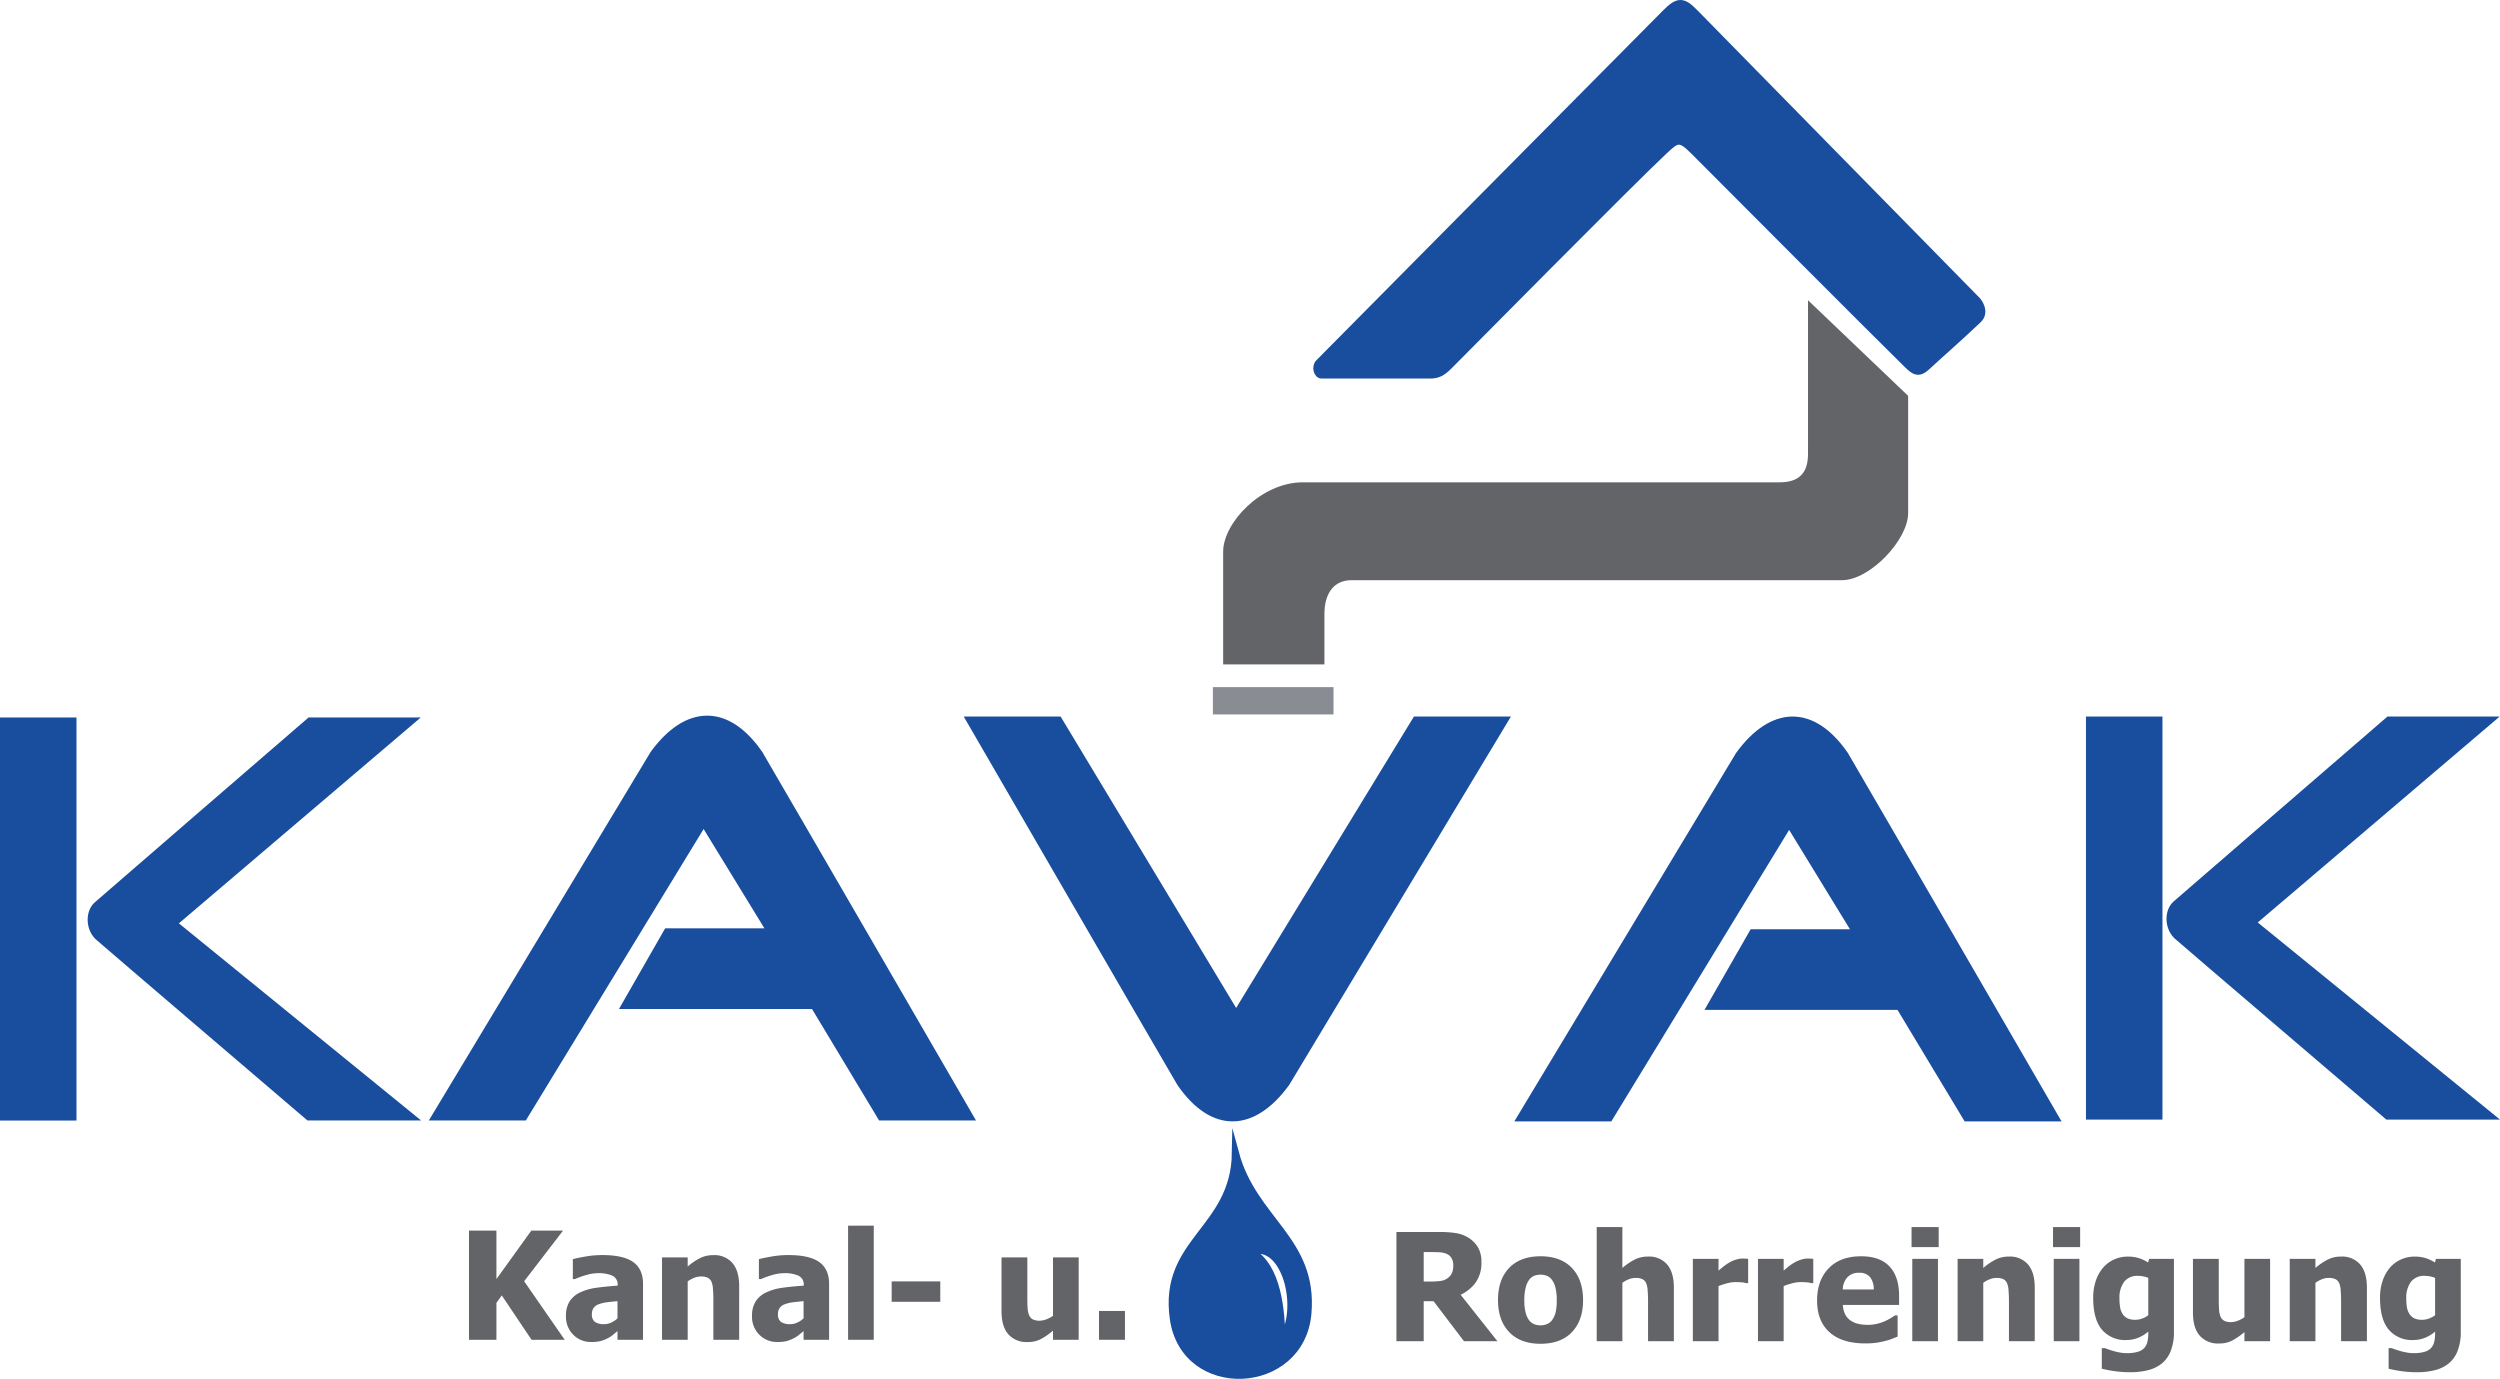 <?xml version="1.0" encoding="UTF-8"?>
<svg xmlns="http://www.w3.org/2000/svg" id="Layer_1" data-name="Layer 1" viewBox="0 0 785.232 433.09">
  <defs>
    <style>.cls-1{fill:#636467;}.cls-2{fill:#898c92;}.cls-3,.cls-5{fill:#194d9d;}.cls-3{fill-rule:evenodd;}.cls-4{fill:none;stroke:#194d9d;stroke-miterlimit:10;stroke-width:2.222px;}</style>
  </defs>
  <rect class="cls-1" x="266.379" y="384.973" width="8.062" height="35.844"></rect>
  <rect class="cls-2" x="380.965" y="215.821" width="37.884" height="8.58"></rect>
  <path class="cls-1" d="M567.883,96.307l31.45,30.023v36.812c0,8.472-12.052,21.085-20.732,21.085H424.566c-5.716,0-8.576,4.208-8.576,10.722V210.671H384.183v-35.383c0-9.032,11.896-21.798,25.017-21.798H558.945c6.157,0,8.938-2.939,8.938-8.937V96.307" transform="translate(0 -1.998)"></path>
  <path class="cls-1" d="M470.327,423.261H459.823l-9.56-12.576H447.176v12.576H438.607v-34.298h13.798a30.216,30.216,0,0,1,4.976.357,10.593,10.593,0,0,1,3.915,1.482,9.082,9.082,0,0,1,2.927,2.984,8.878,8.878,0,0,1,1.081,4.598,10.676,10.676,0,0,1-1.773,6.391,12.541,12.541,0,0,1-4.747,3.907Zm-13.867-23.797a4.667,4.667,0,0,0-.495-2.22,3.276,3.276,0,0,0-1.646-1.442,6.023,6.023,0,0,0-1.798-.438c-.661-.059-1.483-.091-2.465-.091H447.176V404.51h2.466a18.263,18.263,0,0,0,3.052-.217,4.495,4.495,0,0,0,2.129-.935,4.038,4.038,0,0,0,1.233-1.542A5.796,5.796,0,0,0,456.459,399.465Z" transform="translate(0 -1.998)"></path>
  <path class="cls-1" d="M497.233,410.337q0,6.382-3.489,10.059-3.493,3.669-9.874,3.671-6.333,0-9.846-3.671-3.513-3.676-3.512-10.059,0-6.449,3.512-10.099,3.512-3.648,9.846-3.652,6.361,0,9.86,3.675,3.498,3.676,3.503,10.077m-8.272.05a16.272,16.272,0,0,0-.381-3.839,7.017,7.017,0,0,0-1.049-2.454,3.96,3.96,0,0,0-1.609-1.348,5.239,5.239,0,0,0-2.052-.38,5.462,5.462,0,0,0-1.958.335,3.815,3.815,0,0,0-1.613,1.28,6.896,6.896,0,0,0-1.103,2.463,15.796,15.796,0,0,0-.416,3.942,15.224,15.224,0,0,0,.393,3.832,7.2,7.2,0,0,0,1.012,2.337,3.834,3.834,0,0,0,1.614,1.316,5.367,5.367,0,0,0,2.139.411,5.133,5.133,0,0,0,1.97-.411,3.653,3.653,0,0,0,1.601-1.248,7.223,7.223,0,0,0,1.084-2.383A15.841,15.841,0,0,0,488.961,410.387Z" transform="translate(0 -1.998)"></path>
  <path class="cls-1" d="M525.75,423.261h-8.11v-12.83q0-1.566-.128-3.123a7.126,7.126,0,0,0-.47-2.292,2.57,2.57,0,0,0-1.198-1.253,4.879,4.879,0,0,0-2.098-.38,5.871,5.871,0,0,0-2.002.366,9.323,9.323,0,0,0-2.166,1.176v18.335h-8.065V387.418h8.065v12.834a19.678,19.678,0,0,1,3.857-2.626,9.071,9.071,0,0,1,4.159-.946,7.456,7.456,0,0,1,6.057,2.5q2.096,2.496,2.098,7.242Z" transform="translate(0 -1.998)"></path>
  <path class="cls-1" d="M549.081,405.017h-.664a6.13,6.13,0,0,0-1.339-.241c-.583-.054-1.229-.081-1.934-.081a10.331,10.331,0,0,0-2.664.371,24.905,24.905,0,0,0-2.703.873v17.323h-8.064v-25.866h8.064v3.706c.367-.339.878-.764,1.533-1.28a14.491,14.491,0,0,1,1.785-1.229,9.87,9.87,0,0,1,2.035-.913,7.098,7.098,0,0,1,2.201-.379c.262,0,.552.009.878.021.321.019.614.041.872.073Z" transform="translate(0 -1.998)"></path>
  <path class="cls-1" d="M569.536,405.017h-.669a6.064,6.064,0,0,0-1.333-.241c-.584-.054-1.231-.081-1.935-.081a10.315,10.315,0,0,0-2.663.371,24.712,24.712,0,0,0-2.703.873v17.323h-8.066v-25.866H560.234v3.706c.366-.339.876-.764,1.527-1.28a14.865,14.865,0,0,1,1.786-1.229,9.906,9.906,0,0,1,2.038-.913,7.109,7.109,0,0,1,2.201-.379c.264,0,.552.009.873.021.327.019.615.041.877.073Z" transform="translate(0 -1.998)"></path>
  <path class="cls-1" d="M585.87,423.953q-7.324,0-11.229-3.503-3.907-3.501-3.906-9.973,0-6.333,3.638-10.112,3.642-3.778,10.181-3.78,5.947,0,8.937,3.205,2.997,3.201,2.997,9.169v2.902H578.823a7.304,7.304,0,0,0,.759,3.005,5.197,5.197,0,0,0,1.704,1.921,6.907,6.907,0,0,0,2.418,1.026,13.697,13.697,0,0,0,3.015.313,12.37,12.37,0,0,0,2.767-.313,13.263,13.263,0,0,0,2.486-.818,16.409,16.409,0,0,0,1.831-.944c.561-.339,1.017-.638,1.37-.9h.854v6.659c-.659.262-1.265.502-1.808.724a15.72,15.72,0,0,1-2.246.682,22.489,22.489,0,0,1-2.708.538,24.735,24.735,0,0,1-3.395.199m2.671-16.952a6.181,6.181,0,0,0-1.189-3.897,4.198,4.198,0,0,0-3.418-1.334,4.807,4.807,0,0,0-3.675,1.406,5.883,5.883,0,0,0-1.465,3.825Z" transform="translate(0 -1.998)"></path>
  <path class="cls-1" d="M608.925,393.705h-8.521V387.418h8.521Zm-.229,29.557h-8.061v-25.866h8.061Z" transform="translate(0 -1.998)"></path>
  <path class="cls-1" d="M639.1,423.261h-8.105v-12.83c0-1.044-.045-2.084-.127-3.123a7.105,7.105,0,0,0-.474-2.292,2.531,2.531,0,0,0-1.198-1.253,4.865,4.865,0,0,0-2.094-.38,5.902,5.902,0,0,0-2.007.366,9.539,9.539,0,0,0-2.166,1.176v18.335h-8.059v-25.866h8.059v2.857a19.697,19.697,0,0,1,3.861-2.626,9.058,9.058,0,0,1,4.159-.946,7.464,7.464,0,0,1,6.058,2.5q2.095,2.496,2.092,7.242Z" transform="translate(0 -1.998)"></path>
  <path class="cls-1" d="M653.359,393.705h-8.521V387.418h8.521Zm-.231,29.557h-8.06v-25.866h8.06Z" transform="translate(0 -1.998)"></path>
  <path class="cls-1" d="M682.821,420.291a15.961,15.961,0,0,1-1.036,6.103,9.387,9.387,0,0,1-2.834,3.916,11.165,11.165,0,0,1-4.304,2.061,22.716,22.716,0,0,1-5.579.633,33.828,33.828,0,0,1-4.891-.334,38.927,38.927,0,0,1-4.019-.769v-6.473h.94c.403.154.873.321,1.42.505.543.186,1.094.353,1.646.507.659.168,1.306.308,1.935.416a11.377,11.377,0,0,0,1.934.158,11.644,11.644,0,0,0,3.423-.425,4.46,4.46,0,0,0,2.061-1.206,4.613,4.613,0,0,0,.967-1.903,11.404,11.404,0,0,0,.276-2.753v-.484a10.891,10.891,0,0,1-3.142,1.926,9.717,9.717,0,0,1-3.676.723,9.537,9.537,0,0,1-7.752-3.268q-2.727-3.269-2.731-9.95a16.56,16.56,0,0,1,.841-5.461,12.224,12.224,0,0,1,2.341-4.122,9.669,9.669,0,0,1,3.454-2.522,10.388,10.388,0,0,1,4.213-.886,11.485,11.485,0,0,1,3.549.507,11.642,11.642,0,0,1,2.857,1.36l.298-1.152h7.808Zm-8.061-5.185v-11.722a6.861,6.861,0,0,0-1.474-.462,8.26,8.26,0,0,0-1.75-.185,5.194,5.194,0,0,0-4.367,1.877,8.331,8.331,0,0,0-1.46,5.238,15.848,15.848,0,0,0,.217,2.849,5.477,5.477,0,0,0,.818,2.061,3.717,3.717,0,0,0,1.51,1.324,5.496,5.496,0,0,0,2.383.448,6.299,6.299,0,0,0,2.129-.369A7.585,7.585,0,0,0,674.76,415.106Z" transform="translate(0 -1.998)"></path>
  <path class="cls-1" d="M713.023,423.261H704.958v-2.857a22.3,22.3,0,0,1-3.846,2.663,8.945,8.945,0,0,1-4.169.909,7.587,7.587,0,0,1-5.998-2.432q-2.158-2.428-2.157-7.316v-16.834h8.11v12.83c0,1.333.031,2.427.105,3.268a6.506,6.506,0,0,0,.493,2.143,2.574,2.574,0,0,0,1.138,1.22,4.578,4.578,0,0,0,2.157.416,6.085,6.085,0,0,0,2.016-.416,8.645,8.645,0,0,0,2.152-1.126v-18.335h8.065Z" transform="translate(0 -1.998)"></path>
  <path class="cls-1" d="M743.429,423.261h-8.11v-12.83q0-1.566-.126-3.123a7.108,7.108,0,0,0-.475-2.292,2.54,2.54,0,0,0-1.194-1.253,4.89,4.89,0,0,0-2.098-.38,5.873,5.873,0,0,0-2.002.366,9.326,9.326,0,0,0-2.166,1.176v18.335h-8.064v-25.866h8.064v2.857a19.679,19.679,0,0,1,3.857-2.626,9.065,9.065,0,0,1,4.159-.946,7.456,7.456,0,0,1,6.057,2.5q2.095,2.496,2.098,7.242Z" transform="translate(0 -1.998)"></path>
  <path class="cls-1" d="M772.913,420.291a15.984,15.984,0,0,1-1.04,6.103,9.353,9.353,0,0,1-2.83,3.916,11.19,11.19,0,0,1-4.308,2.061,22.69,22.69,0,0,1-5.575.633,33.849,33.849,0,0,1-4.896-.334,39.2,39.2,0,0,1-4.018-.769v-6.473h.944c.399.154.869.321,1.414.505.547.186,1.094.353,1.647.507.659.168,1.306.308,1.935.416a11.422,11.422,0,0,0,1.934.158,11.618,11.618,0,0,0,3.423-.425,4.459,4.459,0,0,0,2.061-1.206,4.628,4.628,0,0,0,.968-1.903,11.484,11.484,0,0,0,.275-2.753v-.484a10.891,10.891,0,0,1-3.142,1.926,9.696,9.696,0,0,1-3.675.723,9.54,9.54,0,0,1-7.753-3.268q-2.727-3.269-2.727-9.95a16.558,16.558,0,0,1,.842-5.461,12.199,12.199,0,0,1,2.337-4.122,9.665,9.665,0,0,1,3.453-2.522,10.392,10.392,0,0,1,4.218-.886,11.446,11.446,0,0,1,3.544.507,11.616,11.616,0,0,1,2.857,1.36l.299-1.152h7.812Zm-8.066-5.185v-11.722a6.864,6.864,0,0,0-1.474-.462,8.266,8.266,0,0,0-1.75-.185,5.192,5.192,0,0,0-4.366,1.877,8.356,8.356,0,0,0-1.461,5.238,15.864,15.864,0,0,0,.217,2.849,5.539,5.539,0,0,0,.819,2.061,3.706,3.706,0,0,0,1.509,1.324,5.496,5.496,0,0,0,2.383.448,6.343,6.343,0,0,0,2.134-.369A7.615,7.615,0,0,0,764.847,415.106Z" transform="translate(0 -1.998)"></path>
  <polygon class="cls-1" points="177.367 420.817 166.955 420.817 157.603 406.879 155.922 409.229 155.922 420.817 147.305 420.817 147.305 386.515 155.922 386.515 155.922 401.742 166.888 386.515 176.86 386.515 164.629 402.432 177.367 420.817"></polygon>
  <path class="cls-1" d="M193.954,420.071q-.83.691-1.486,1.244a8.99,8.99,0,0,1-1.762,1.106,11.786,11.786,0,0,1-2.108.808,11.549,11.549,0,0,1-2.868.276,7.667,7.667,0,0,1-5.701-2.304,7.93,7.93,0,0,1-2.269-5.806,8.417,8.417,0,0,1,1.152-4.652,7.926,7.926,0,0,1,3.317-2.812,17.385,17.385,0,0,1,5.231-1.474q3.037-.414,6.541-.645v-.138a3.036,3.036,0,0,0-1.578-2.96,10.665,10.665,0,0,0-4.733-.818,12.947,12.947,0,0,0-3.341.52,25.763,25.763,0,0,0-3.731,1.323h-.691v-6.243q1.195-.345,3.869-.816a30.797,30.797,0,0,1,5.391-.474q6.678,0,9.732,2.223,3.055,2.225,3.052,6.785v17.601h-8.016Zm0-4.006v-5.391q-2.05.207-3.317.358a11.195,11.195,0,0,0-2.489.587,3.457,3.457,0,0,0-1.645,1.117,3.125,3.125,0,0,0-.588,1.992,2.837,2.837,0,0,0,.979,2.499,5.077,5.077,0,0,0,2.892.68,5.398,5.398,0,0,0,2.166-.484A6.7,6.7,0,0,0,193.954,416.065Z" transform="translate(0 -1.998)"></path>
  <path class="cls-1" d="M232.169,422.815h-8.108v-12.832q0-1.567-.127-3.12a7.058,7.058,0,0,0-.471-2.294,2.551,2.551,0,0,0-1.198-1.255,4.863,4.863,0,0,0-2.095-.38,5.83,5.83,0,0,0-2.005.368,9.492,9.492,0,0,0-2.164,1.174v18.338h-8.065v-25.871H216v2.857a19.737,19.737,0,0,1,3.857-2.627,9.117,9.117,0,0,1,4.159-.943,7.465,7.465,0,0,1,6.059,2.499q2.096,2.499,2.095,7.246Z" transform="translate(0 -1.998)"></path>
  <path class="cls-1" d="M252.397,420.071q-.83.691-1.488,1.244a8.925,8.925,0,0,1-1.762,1.106,11.842,11.842,0,0,1-2.106.808,11.557,11.557,0,0,1-2.867.276,7.676,7.676,0,0,1-5.703-2.304,7.941,7.941,0,0,1-2.269-5.806,8.416,8.416,0,0,1,1.152-4.652,7.915,7.915,0,0,1,3.318-2.812,17.371,17.371,0,0,1,5.229-1.474q3.041-.414,6.543-.645v-.138a3.033,3.033,0,0,0-1.58-2.96,10.654,10.654,0,0,0-4.733-.818,12.959,12.959,0,0,0-3.34.52,25.848,25.848,0,0,0-3.732,1.323h-.692v-6.243q1.199-.345,3.871-.816a30.798,30.798,0,0,1,5.389-.474q6.681,0,9.733,2.223,3.051,2.225,3.053,6.785v17.601H252.397Zm0-4.006v-5.391q-2.051.207-3.318.358a11.19,11.19,0,0,0-2.488.587,3.475,3.475,0,0,0-1.648,1.117,3.137,3.137,0,0,0-.586,1.992,2.833,2.833,0,0,0,.979,2.499,5.067,5.067,0,0,0,2.89.68,5.392,5.392,0,0,0,2.165-.484A6.716,6.716,0,0,0,252.397,416.065Z" transform="translate(0 -1.998)"></path>
  <rect class="cls-1" x="280.063" y="402.479" width="15.272" height="6.405"></rect>
  <path class="cls-1" d="M338.804,422.815h-8.064v-2.857a21.895,21.895,0,0,1-3.848,2.659,8.916,8.916,0,0,1-4.169.911,7.604,7.604,0,0,1-6.001-2.429q-2.153-2.432-2.152-7.316v-16.839h8.108V409.776q0,2.004.103,3.27a6.621,6.621,0,0,0,.496,2.143,2.551,2.551,0,0,0,1.141,1.221,4.601,4.601,0,0,0,2.152.414,6.169,6.169,0,0,0,2.017-.414,8.628,8.628,0,0,0,2.154-1.128v-18.338h8.064Z" transform="translate(0 -1.998)"></path>
  <rect class="cls-1" x="345.185" y="411.763" width="8.154" height="9.054"></rect>
  <path class="cls-3" d="M388.042,364.198c5.727,21.179,24.781,27.228,22.754,50.383-2.161,24.669-38.738,26.455-42.256,1.623C365.067,391.701,387.643,388.379,388.042,364.198ZM402.668,422.703c6.538-9.877.924-31.151-9.751-27.629C401.545,399.843,402.426,414.047,402.668,422.703Z" transform="translate(0 -1.998)"></path>
  <path class="cls-4" d="M388.042,364.198c5.727,21.179,24.781,27.228,22.754,50.383-2.161,24.669-38.738,26.455-42.256,1.623C365.067,391.701,387.643,388.379,388.042,364.198ZM402.668,422.703c6.538-9.877.924-31.151-9.751-27.629C401.545,399.843,402.426,414.047,402.668,422.703Z" transform="translate(0 -1.998)"></path>
  <path class="cls-5" d="M523.191,6.016c-7.902,7.913-107.248,108.218-108.959,109.945-1.223,1.234-.502,3.829.876,3.829h33.994c2.346,0,3.804-.65,5.914-2.762,3.756-3.747,57.705-58.349,67.705-67.657,3.988-3.71,4.842-4.396,9.258.044,9.159,9.203,58.874,59.069,67.11,67.107,2.22,2.164,3.522,3.056,6.144.619,5.285-4.918,8.223-7.301,16.108-14.734,2.613-2.463-.114-5.799-.114-5.799S544.245,18.129,532.292,5.952C528.576,2.17,527.065,2.132,523.191,6.016Z" transform="translate(0 -1.998)"></path>
  <path class="cls-4" d="M523.191,6.016c-7.902,7.913-107.248,108.218-108.959,109.945-1.223,1.234-.502,3.829.876,3.829h33.994c2.346,0,3.804-.65,5.914-2.762,3.756-3.747,57.705-58.349,67.705-67.657,3.988-3.71,4.842-4.396,9.258.044,9.159,9.203,58.874,59.069,67.11,67.107,2.22,2.164,3.522,3.056,6.144.619,5.285-4.918,8.223-7.301,16.108-14.734,2.613-2.463-.114-5.799-.114-5.799S544.245,18.129,532.292,5.952C528.576,2.17,527.065,2.132,523.191,6.016Z" transform="translate(0 -1.998)"></path>
  <rect class="cls-5" x="1.111" y="226.469" width="21.801" height="124.373"></rect>
  <rect class="cls-4" x="1.111" y="226.469" width="21.801" height="124.373"></rect>
  <path class="cls-5" d="M97.343,228.45h31.808L54.45,292.034l74.701,60.79H96.985S32.418,297.684,30.779,296.174c-2.86-2.834-2.73-7.722-.32-9.882C32.87,284.13,97.343,228.45,97.343,228.45Z" transform="translate(0 -1.998)"></path>
  <path class="cls-4" d="M97.343,228.45h31.808L54.45,292.034l74.701,60.79H96.985S32.418,297.684,30.779,296.174c-2.86-2.834-2.73-7.722-.32-9.882C32.87,284.13,97.343,228.45,97.343,228.45Z" transform="translate(0 -1.998)"></path>
  <path class="cls-5" d="M136.656,352.824h27.876l56.468-92.567,21.085,34.439H209.564l-13.223,23.101h59.326l21.086,35.027H304.63s-57.898-99.981-66.118-114.008c-10.232-14.832-22.829-14.299-33.238,0C199.779,247.943,136.656,352.824,136.656,352.824Z" transform="translate(0 -1.998)"></path>
  <path class="cls-4" d="M136.656,352.824h27.876l56.468-92.567,21.085,34.439H209.564l-13.223,23.101h59.326l21.086,35.027H304.63s-57.898-99.981-66.118-114.008c-10.232-14.832-22.829-14.299-33.238,0C199.779,247.943,136.656,352.824,136.656,352.824Z" transform="translate(0 -1.998)"></path>
  <path class="cls-5" d="M472.6,228.17h-27.873L388.257,320.731l-55.752-92.56h-27.878s57.898,99.978,66.119,114.007c10.232,14.832,22.83,14.299,33.238,0C409.478,333.045,472.6,228.17,472.6,228.17Z" transform="translate(0 -1.998)"></path>
  <path class="cls-4" d="M472.6,228.17h-27.873L388.257,320.731l-55.752-92.56h-27.878s57.898,99.978,66.119,114.007c10.232,14.832,22.83,14.299,33.238,0C409.478,333.045,472.6,228.17,472.6,228.17Z" transform="translate(0 -1.998)"></path>
  <path class="cls-5" d="M477.609,353.104h27.875l56.468-92.565,21.085,34.438H550.514l-13.222,23.101H596.617l21.089,35.027h27.88s-57.902-99.985-66.12-114.007c-10.235-14.837-22.83-14.3-33.237,0C540.733,248.224,477.609,353.104,477.609,353.104Z" transform="translate(0 -1.998)"></path>
  <path class="cls-4" d="M477.609,353.104h27.875l56.468-92.565,21.085,34.438H550.514l-13.222,23.101H596.617l21.089,35.027h27.88s-57.902-99.985-66.12-114.007c-10.235-14.837-22.83-14.3-33.237,0C540.733,248.224,477.609,353.104,477.609,353.104Z" transform="translate(0 -1.998)"></path>
  <rect class="cls-5" x="656.299" y="226.171" width="21.803" height="124.373"></rect>
  <rect class="cls-4" x="656.299" y="226.171" width="21.803" height="124.373"></rect>
  <path class="cls-5" d="M750.298,228.17h31.808l-74.7,63.587,74.7,60.785H749.941S685.371,297.404,683.73,295.899c-2.857-2.839-2.731-7.722-.317-9.882C685.823,283.856,750.298,228.17,750.298,228.17Z" transform="translate(0 -1.998)"></path>
  <path class="cls-4" d="M750.298,228.17h31.808l-74.7,63.587,74.7,60.785H749.941S685.371,297.404,683.73,295.899c-2.857-2.839-2.731-7.722-.317-9.882C685.823,283.856,750.298,228.17,750.298,228.17Z" transform="translate(0 -1.998)"></path>
</svg>
